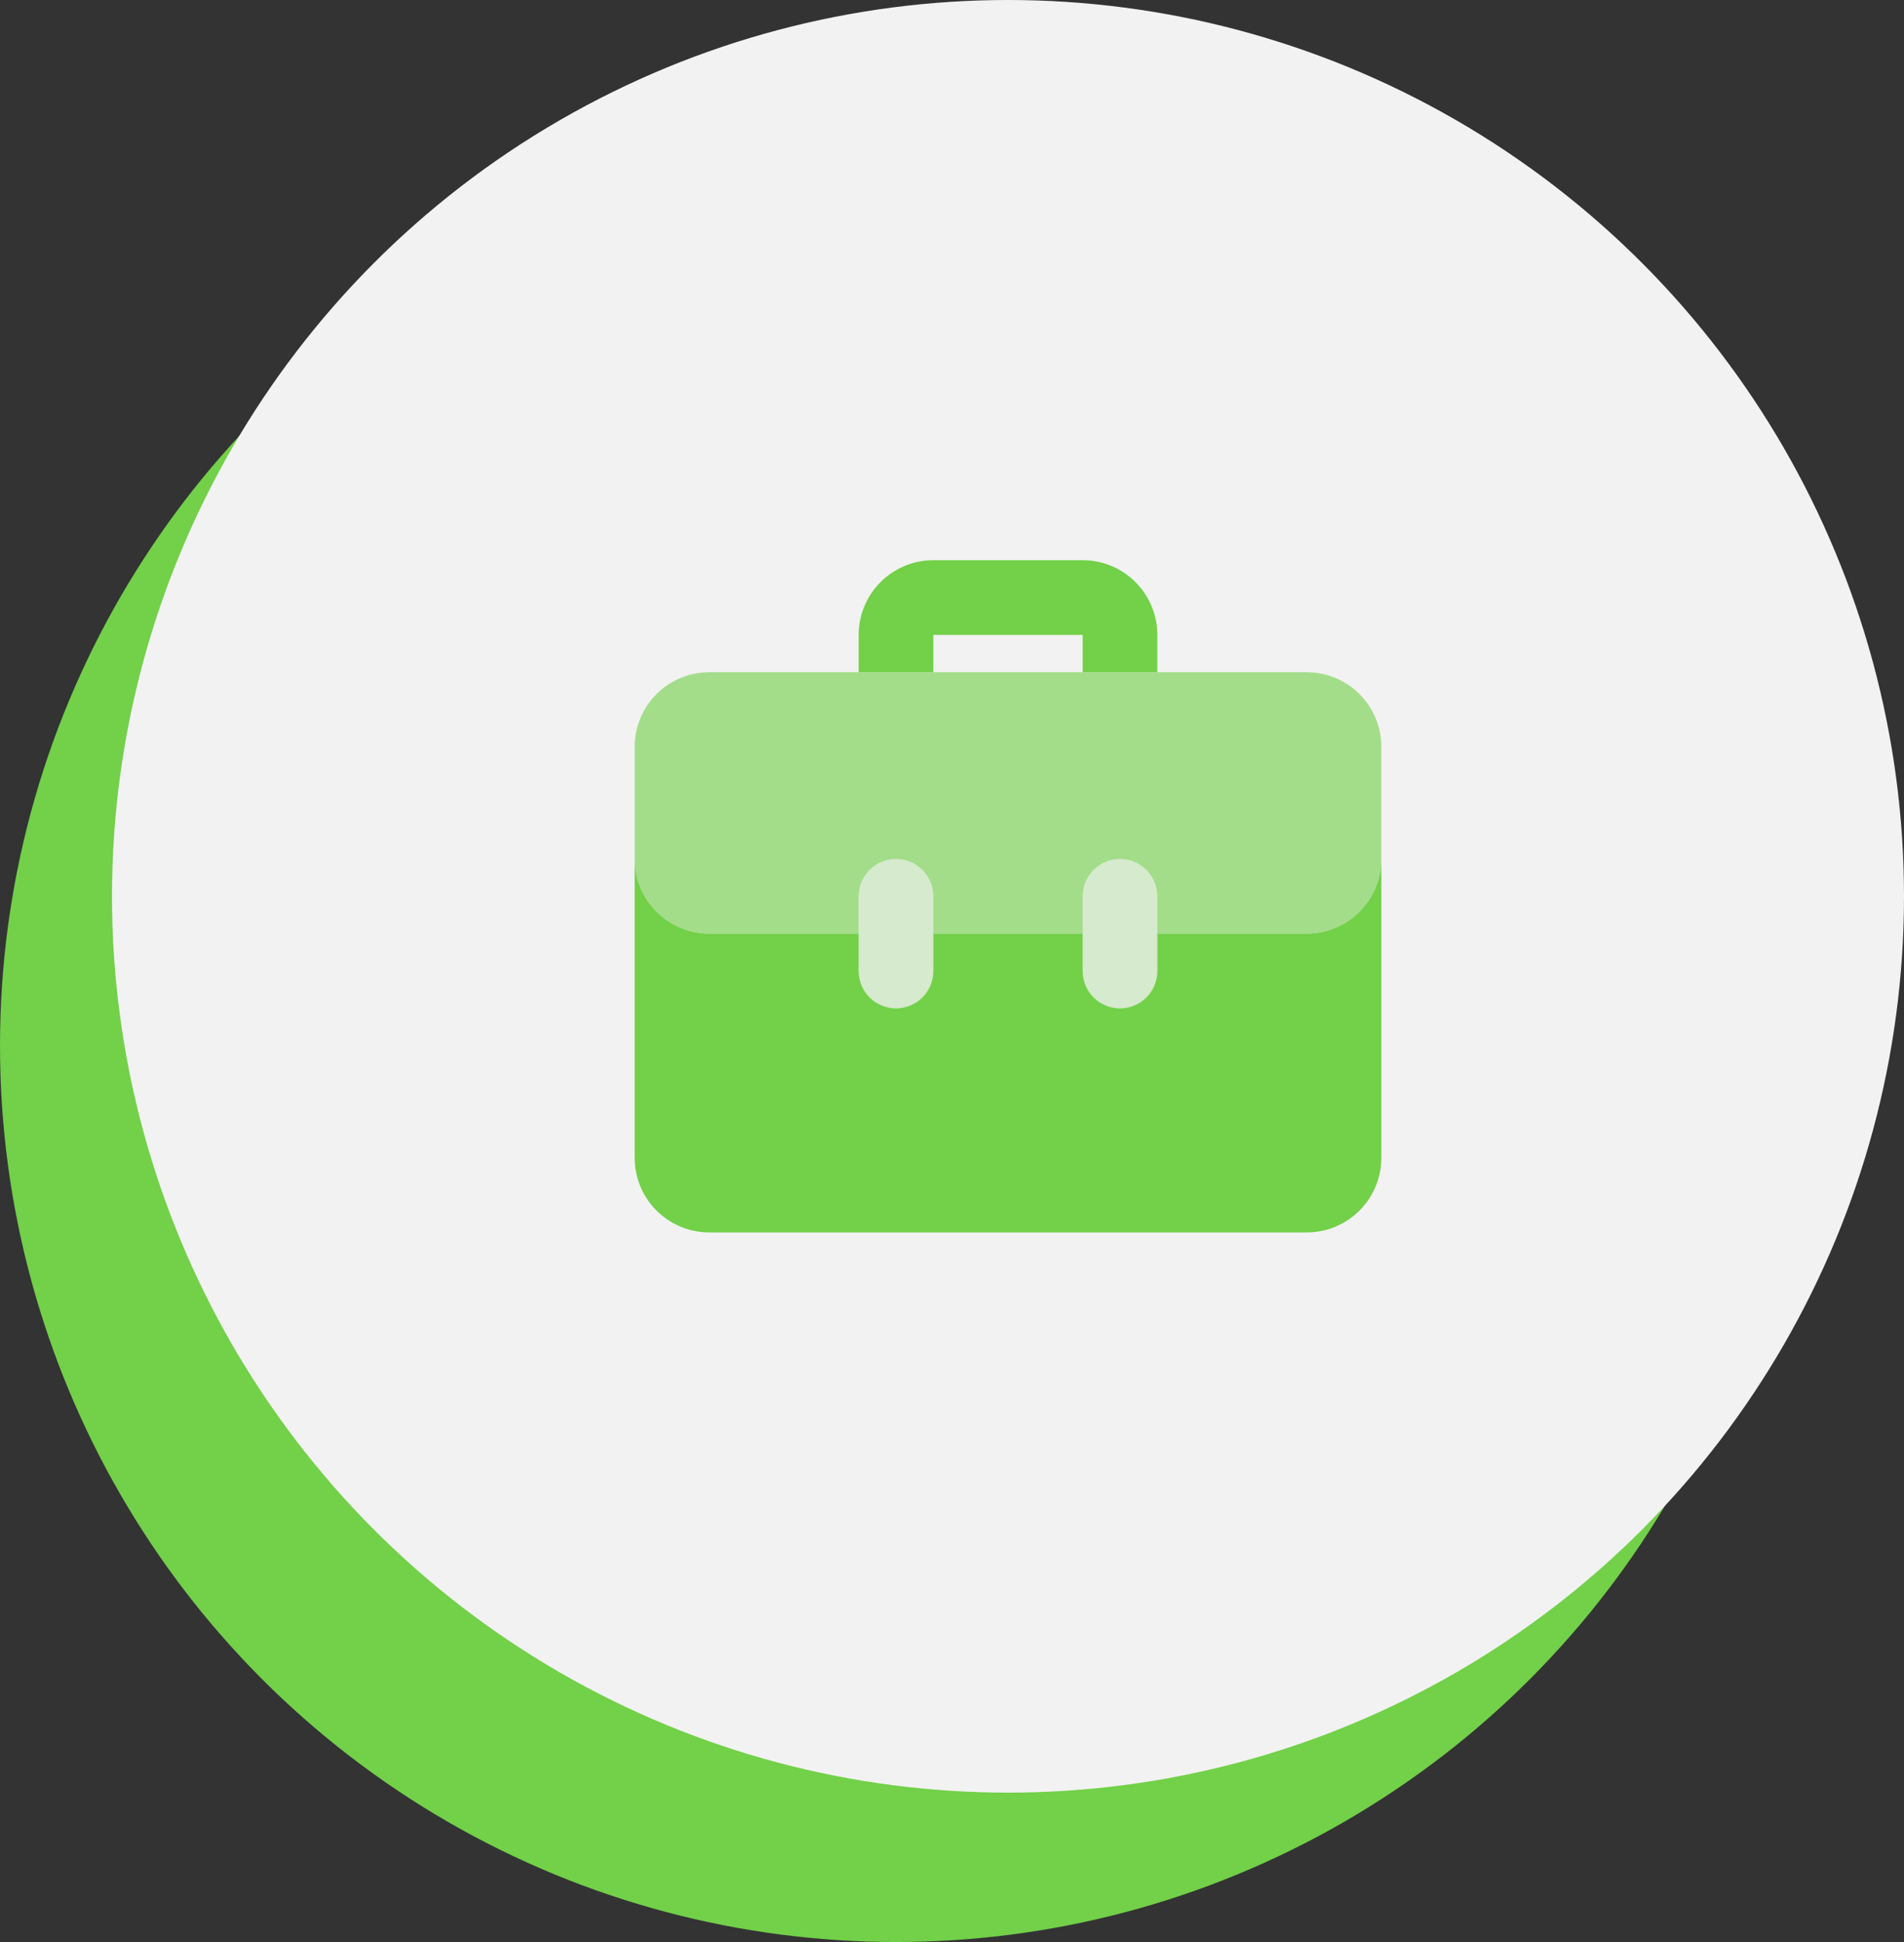 <?xml version="1.0" encoding="UTF-8"?>
<svg xmlns="http://www.w3.org/2000/svg" width="51" height="52" viewBox="0 0 51 52" fill="none">
  <rect x="0" y="0" width="51" height="52" fill="#333333" stroke="none"/>
  <circle cx="24" cy="28" r="24" fill="#72D049"></circle>
  <circle cx="27" cy="24" r="23.5" fill="#F2F2F2" stroke="#F2F2F2"></circle>
  <path d="M25 18V17H29V18H31V17C30.999 15.896 30.104 15.001 29 15H25C23.896 15.001 23.001 15.896 23 17V18H25Z" fill="#72D049"></path>
  <path d="M24 27C23.448 27 23 26.553 23 26C23 26 23 26 23 26V24C23 23.448 23.448 23 24 23C24.552 23 25 23.448 25 24V26C25 26.552 24.553 27 24 27C24 27 24 27 24 27ZM30 27C29.448 27 29 26.553 29 26C29 26 29 26 29 26V24C29 23.448 29.448 23 30 23C30.552 23 31 23.448 31 24V26C31 26.552 30.553 27 30 27C30 27 30 27 30 27Z" fill="#72D049" fill-opacity="0.22"></path>
  <path d="M35 18H19C17.895 18 17 18.895 17 20V23C17 24.105 17.895 25 19 25H23V24C23 23.448 23.448 23 24 23C24.552 23 25 23.448 25 24V25H29V24C29 23.448 29.448 23 30 23C30.552 23 31 23.448 31 24V25H35C36.105 25 37 24.105 37 23V20C37 18.895 36.105 18 35 18Z" fill="#72D049" fill-opacity="0.61"></path>
  <path d="M35 25H31V26C31 26.552 30.552 27 30 27C29.448 27 29 26.552 29 26V25H25V26C25 26.552 24.552 27 24 27C23.448 27 23 26.552 23 26V25H19C17.895 25 17 24.105 17 23V31C17 32.105 17.895 33 19 33H35C36.105 33 37 32.105 37 31V23C37 24.105 36.105 25 35 25Z" fill="#72D049"></path>
</svg>
